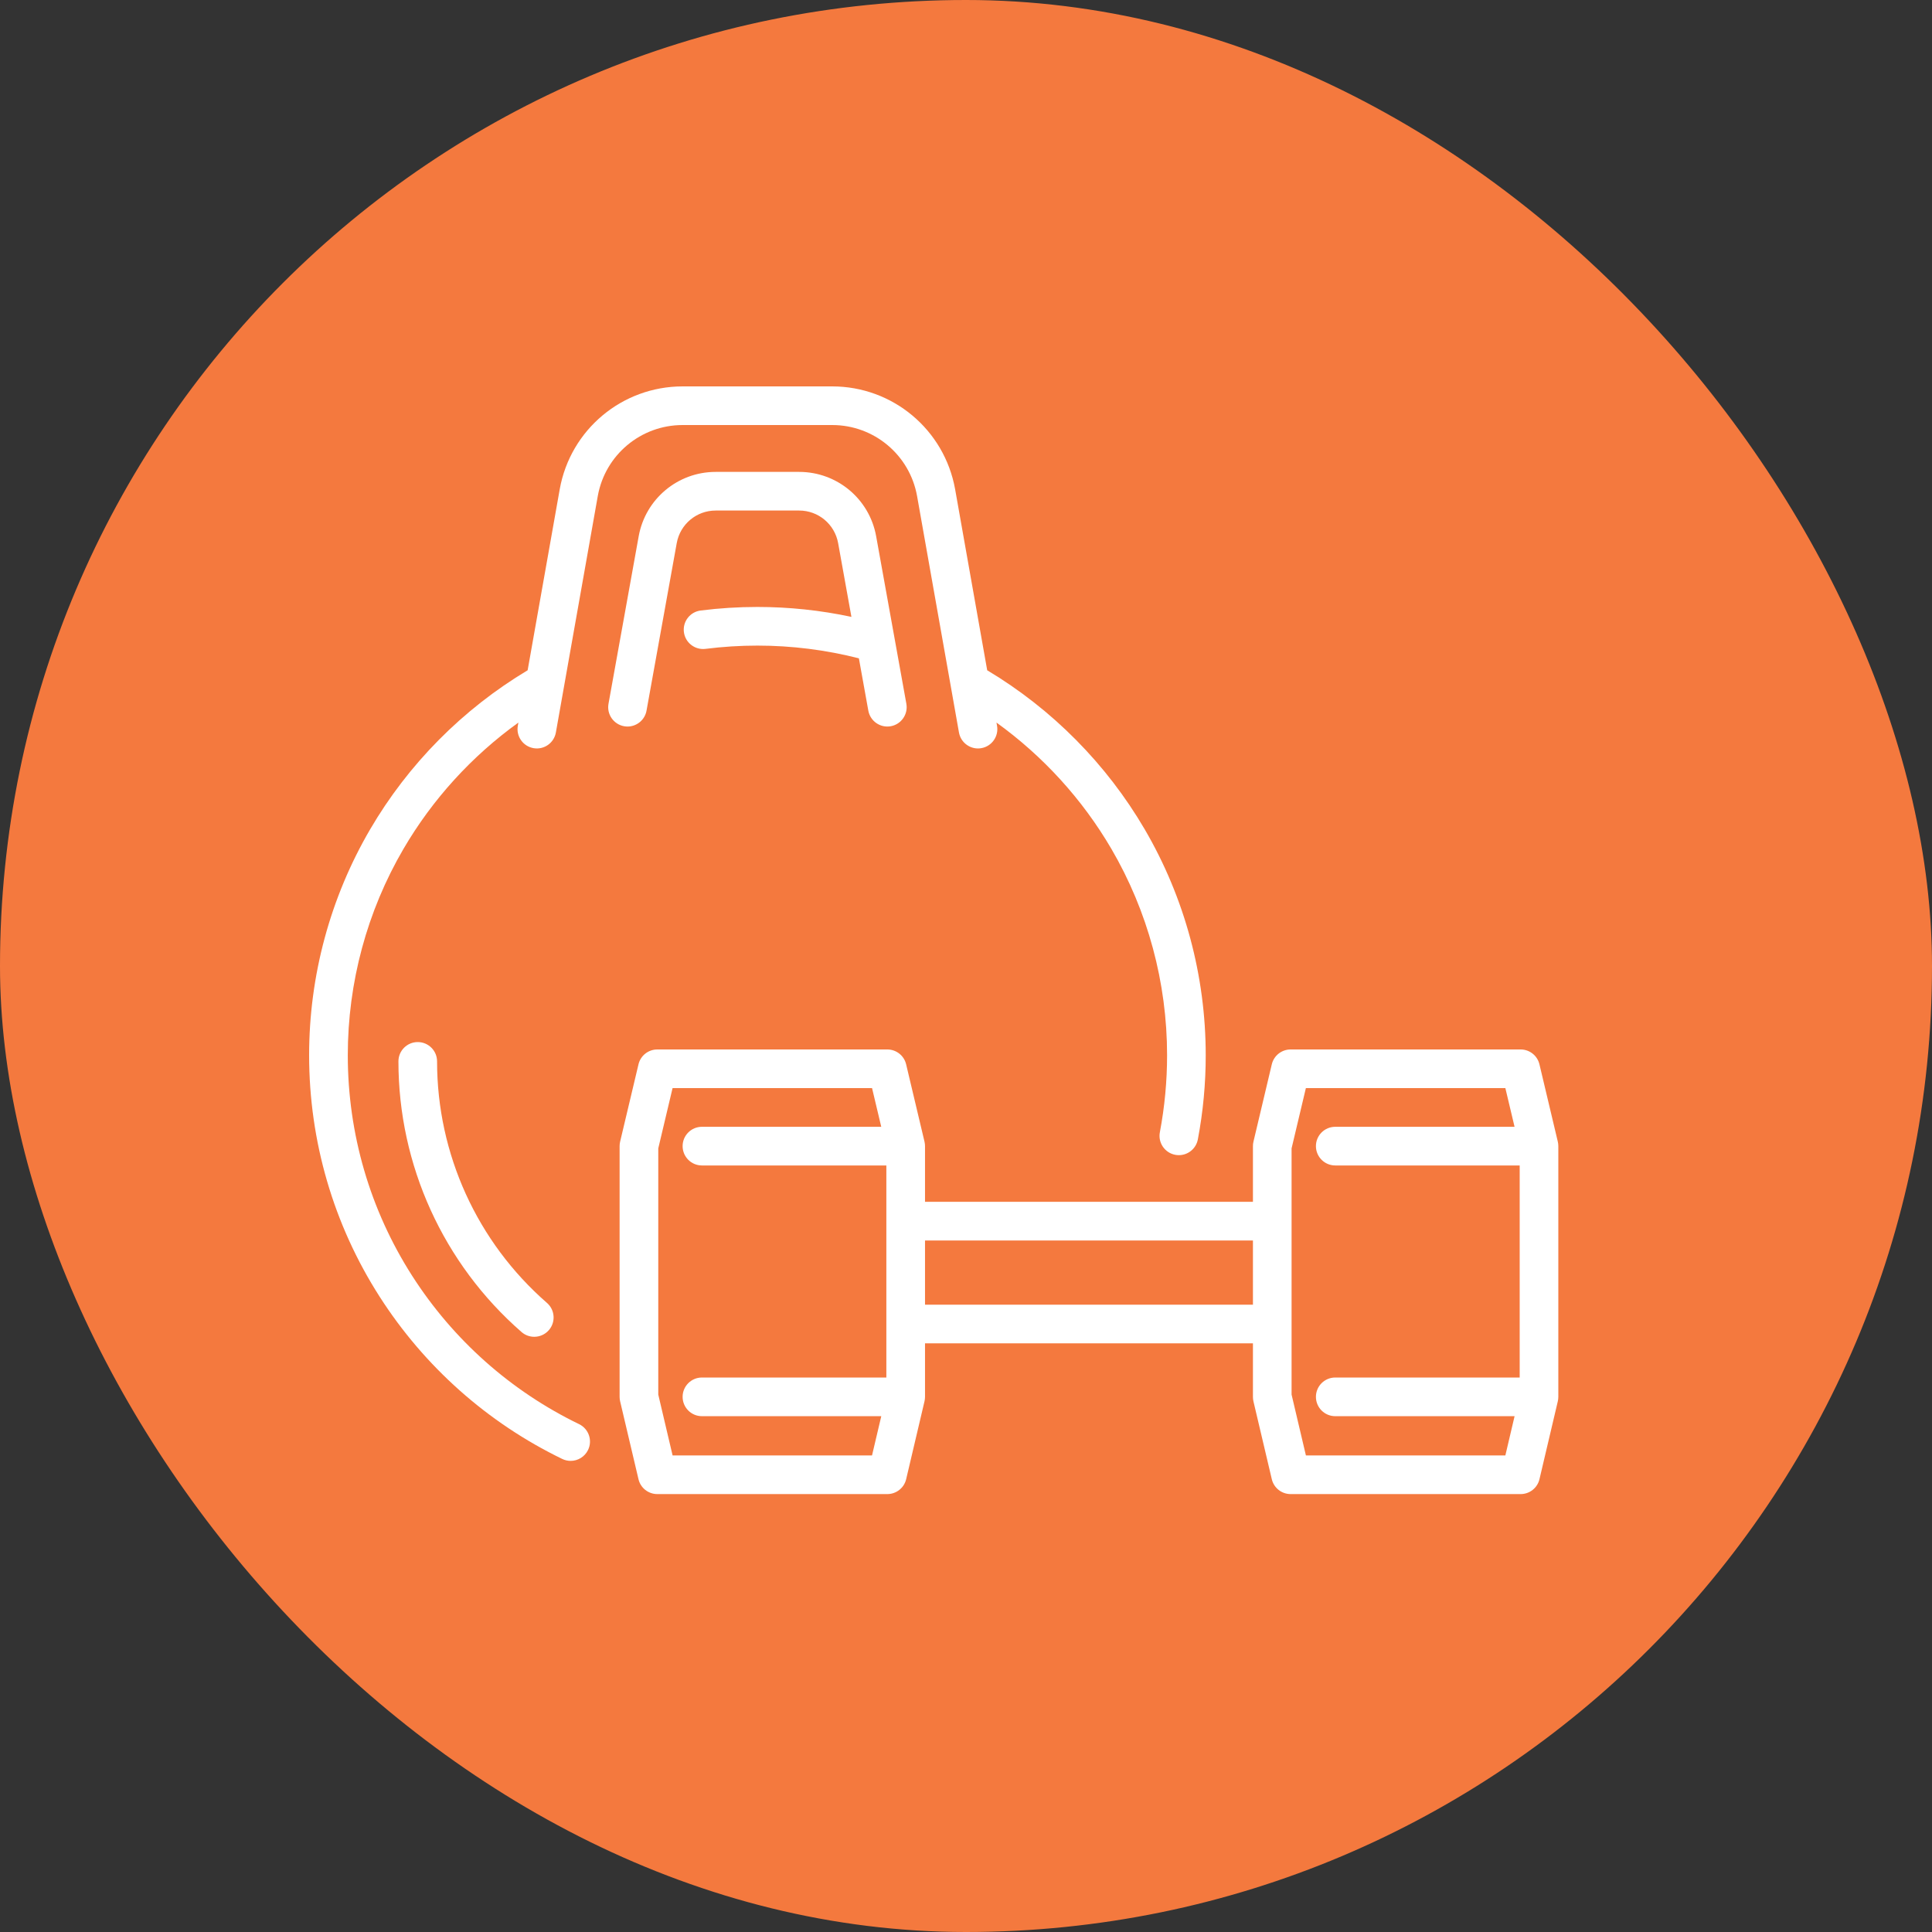 <svg width="75" height="75" viewBox="0 0 75 75" fill="none" xmlns="http://www.w3.org/2000/svg">
<rect x="0" y="0" width="75" height="75" fill="#333333" stroke="none"/>
<g id="Frame 354">
<rect width="75" height="75" rx="37.5" fill="#F4793E"/>
<g id="Vector">
<path d="M14.367 32.198C15.849 29.661 17.962 27.528 20.483 26.02L21.73 18.986C22.146 16.677 24.152 15 26.499 15H32.307C34.654 15 36.66 16.677 37.077 18.989L38.323 26.02C40.842 27.527 42.955 29.658 44.437 32.193C45.987 34.844 46.806 37.877 46.806 40.964C46.807 42.059 46.704 43.158 46.5 44.233C46.431 44.593 46.117 44.843 45.763 44.843C45.717 44.843 45.67 44.839 45.623 44.83C45.216 44.753 44.948 44.36 45.026 43.953C45.212 42.971 45.306 41.965 45.306 40.965C45.306 38.143 44.557 35.372 43.142 32.95C42.015 31.023 40.489 29.351 38.683 28.05L38.705 28.174C38.777 28.581 38.505 28.971 38.097 29.043C38.053 29.051 38.009 29.055 37.965 29.055C37.608 29.055 37.292 28.799 37.227 28.435L35.6 19.253C35.312 17.658 33.928 16.5 32.307 16.5H26.499C24.879 16.5 23.494 17.658 23.207 19.25L21.579 28.435C21.507 28.843 21.117 29.116 20.71 29.043C20.302 28.971 20.029 28.581 20.102 28.173L20.124 28.05C18.316 29.352 16.789 31.026 15.662 32.955C14.248 35.375 13.501 38.145 13.501 40.965C13.501 44.01 14.364 46.969 15.997 49.522C17.587 52.008 19.829 54.001 22.48 55.285C22.853 55.466 23.009 55.915 22.828 56.288C22.698 56.555 22.431 56.711 22.152 56.711C22.043 56.711 21.931 56.687 21.826 56.636C18.925 55.231 16.473 53.05 14.733 50.33C12.945 47.536 12 44.297 12 40.965C12 37.879 12.819 34.848 14.367 32.198Z" fill="white"/>
<path d="M20.74 51.894C20.565 51.894 20.389 51.834 20.247 51.71C17.209 49.06 15.467 45.23 15.467 41.203C15.467 40.788 15.803 40.453 16.217 40.453C16.631 40.453 16.967 40.788 16.967 41.203C16.967 44.797 18.522 48.214 21.233 50.579C21.546 50.851 21.578 51.325 21.306 51.637C21.157 51.807 20.949 51.894 20.74 51.894Z" fill="white"/>
<path d="M24.786 41.317C24.866 40.979 25.168 40.74 25.516 40.74H34.446C34.794 40.74 35.096 40.979 35.176 41.317L35.889 44.319C35.902 44.376 35.909 44.434 35.909 44.492V46.654H48.639V44.492C48.639 44.434 48.645 44.376 48.659 44.319L49.371 41.317C49.451 40.979 49.753 40.74 50.101 40.74H59.032C59.379 40.74 59.681 40.979 59.761 41.317L60.474 44.319C60.487 44.376 60.494 44.434 60.494 44.492V54.225C60.494 54.283 60.487 54.341 60.474 54.398L59.762 57.422C59.682 57.761 59.38 58 59.032 58H50.101C49.753 58 49.451 57.761 49.371 57.422L48.658 54.398C48.645 54.341 48.639 54.283 48.639 54.225V52.147H35.909V54.225C35.909 54.283 35.902 54.341 35.889 54.398L35.177 57.422C35.097 57.761 34.794 58 34.446 58H25.516C25.168 58 24.865 57.761 24.786 57.422L24.073 54.398C24.06 54.341 24.053 54.283 24.053 54.225V44.492C24.053 44.434 24.06 44.376 24.073 44.319L24.786 41.317ZM50.139 54.138L50.695 56.499H58.438L58.796 54.976H51.835C51.42 54.976 51.084 54.64 51.084 54.225C51.084 53.811 51.42 53.475 51.835 53.475H58.994V45.243H51.835C51.42 45.243 51.084 44.907 51.084 44.492C51.084 44.078 51.42 43.742 51.835 43.742H58.795L58.438 42.24H50.694L50.139 44.58V54.138ZM35.909 50.647H48.639V48.155H35.909V50.647ZM25.554 54.138L26.11 56.499H33.852L34.211 54.976H27.249C26.835 54.976 26.499 54.64 26.499 54.225C26.499 53.811 26.835 53.475 27.249 53.475H34.408V45.243H27.249C26.835 45.243 26.499 44.907 26.499 44.492C26.499 44.078 26.835 43.742 27.249 43.742H34.21L33.853 42.24H26.109L25.554 44.58V54.138Z" fill="white"/>
<path d="M24.794 20.817C25.055 19.369 26.312 18.319 27.782 18.319H31.024C32.495 18.319 33.752 19.369 34.012 20.817L35.185 27.32C35.258 27.728 34.987 28.118 34.58 28.192C34.172 28.266 33.782 27.994 33.708 27.587L33.342 25.556C32.061 25.23 30.738 25.062 29.403 25.062C28.729 25.062 28.051 25.105 27.388 25.189C26.978 25.24 26.601 24.95 26.549 24.538C26.497 24.127 26.788 23.752 27.2 23.7C27.925 23.608 28.667 23.562 29.403 23.562C30.635 23.562 31.858 23.692 33.052 23.947L32.536 21.083C32.404 20.351 31.768 19.819 31.024 19.819H27.782C27.038 19.819 26.403 20.351 26.271 21.083L25.098 27.587C25.033 27.949 24.717 28.204 24.361 28.204C24.317 28.204 24.272 28.2 24.227 28.192C23.819 28.118 23.548 27.728 23.622 27.32L24.794 20.817Z" fill="white"/>
</g>
</g>
</svg>
